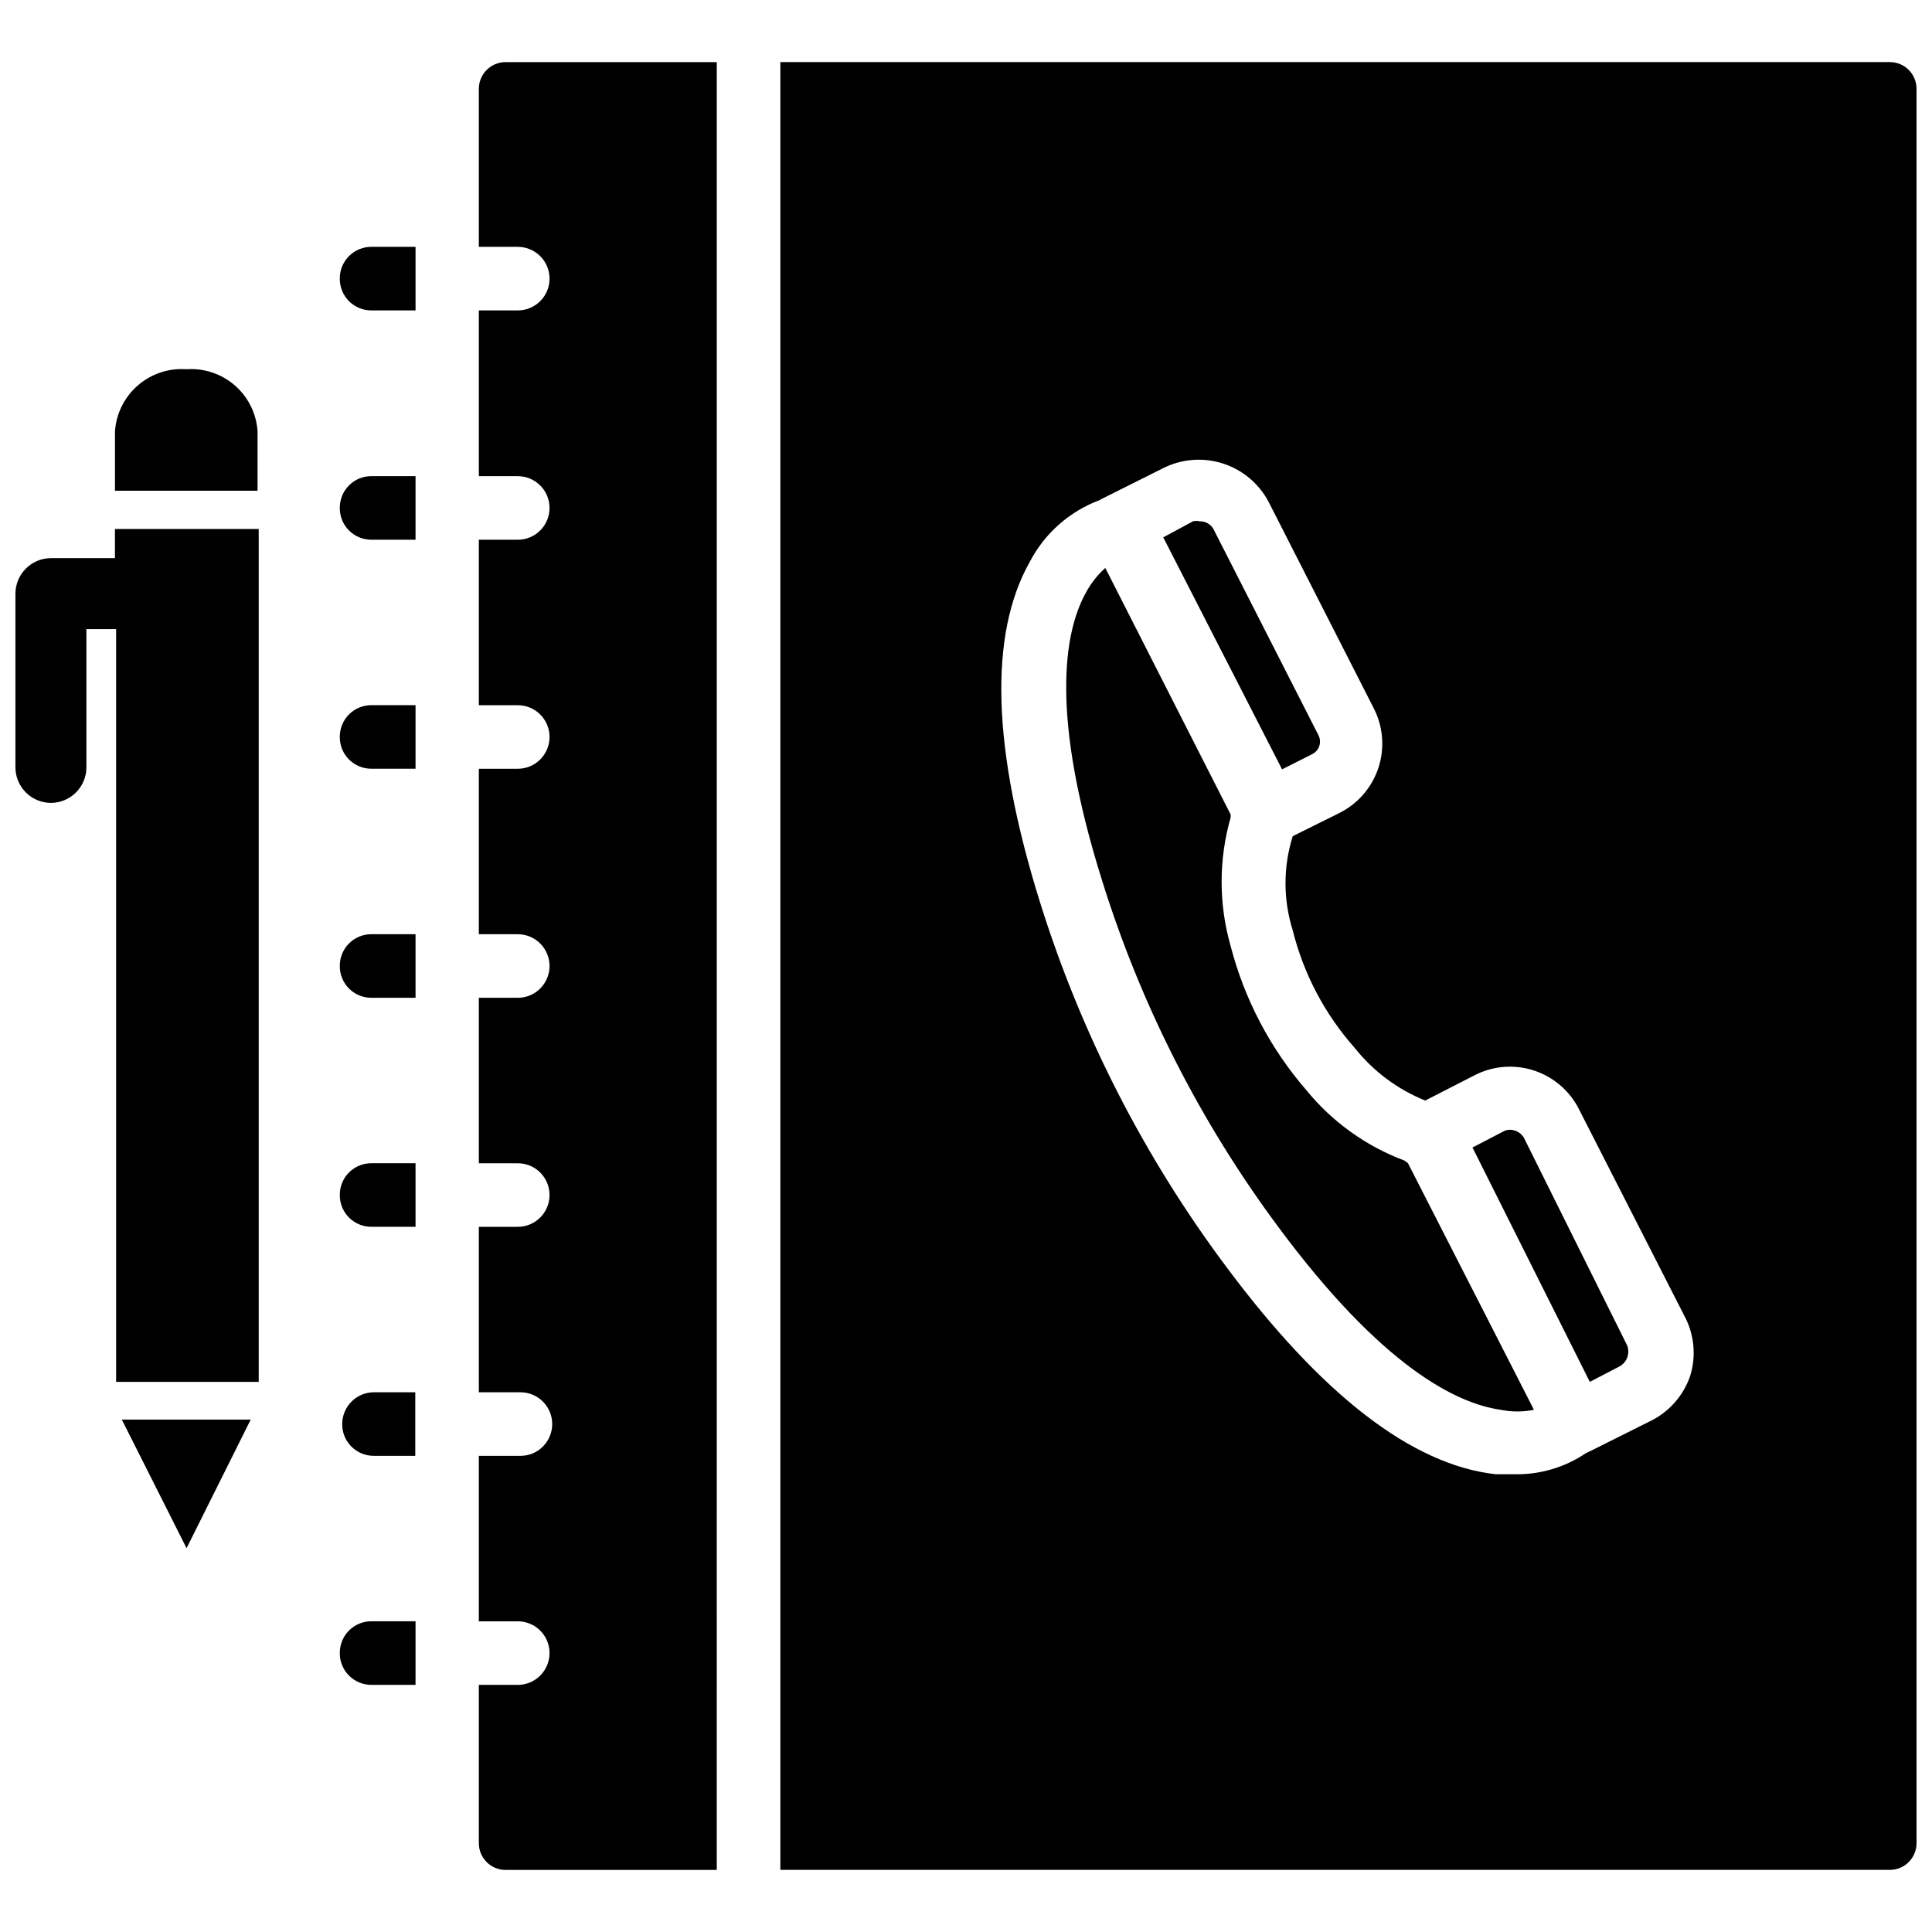 <?xml version="1.0" encoding="UTF-8"?>
<!-- Uploaded to: ICON Repo, www.svgrepo.com, Generator: ICON Repo Mixer Tools -->
<svg width="800px" height="800px" version="1.1" viewBox="144 144 512 512" xmlns="http://www.w3.org/2000/svg">
 <defs>
  <clipPath id="b">
   <path d="m148.09 284h64.906v227h-64.906z"/>
  </clipPath>
  <clipPath id="a">
   <path d="m350 160h301.9v480h-301.9z"/>
  </clipPath>
 </defs>
 <g clip-path="url(#b)">
  <path d="m174.46 291.91h-17.004c-5.188 0.043-9.367 4.262-9.367 9.449v45.973c0 5.184 4.18 9.402 9.367 9.445 5.219 0 9.445-4.231 9.445-9.445v-36.605h7.871l0.004 199.48h37.785v-226.01h-38.102z"/>
 </g>
 <path d="m193.44 241.85c-4.703-0.344-9.344 1.195-12.906 4.285-3.562 3.086-5.742 7.469-6.066 12.168v15.746h37.785v-15.746c-0.301-4.68-2.457-9.047-5.988-12.133-3.531-3.09-8.145-4.641-12.824-4.32z"/>
 <path d="m193.44 554.29 17.004-34.086h-34.164z"/>
 <g clip-path="url(#a)">
  <path d="m644.82 160.45h-294.02v479.09h294.02c3.91 0 7.082-3.172 7.082-7.082v-464.92c0-3.914-3.172-7.086-7.082-7.086zm-52.902 348.18c-1.828 5.344-5.75 9.719-10.863 12.121l-15.742 7.871-1.023 0.473v0.004c-5.66 3.828-12.379 5.785-19.211 5.586h-4.723c-22.121-2.441-46.129-21.02-71.477-55.105v0.004c-21.766-29.152-38.426-61.785-49.277-96.512-12.676-40.621-13.617-70.848-2.676-90.215h-0.004c3.93-7.512 10.488-13.312 18.422-16.293l1.023-0.551 15.742-7.871v-0.004c4.941-2.531 10.684-3.004 15.965-1.305 5.285 1.695 9.68 5.422 12.219 10.359l27.789 54.555c2.473 4.852 2.918 10.488 1.234 15.672-1.684 5.18-5.356 9.48-10.211 11.957l-12.516 6.219c-2.551 8.121-2.551 16.832 0 24.953 2.871 11.535 8.488 22.203 16.375 31.098 4.922 6.219 11.379 11.047 18.734 14.012l13.066-6.691c4.871-2.516 10.543-2.973 15.75-1.273 5.207 1.703 9.516 5.422 11.961 10.324l27.867 54.633c2.652 4.898 3.223 10.66 1.574 15.98z"/>
 </g>
 <path d="m234.05 217.84c-0.02 2.254 0.871 4.422 2.473 6.008 1.602 1.586 3.777 2.457 6.031 2.414h11.57v-16.844h-11.57c-2.254-0.043-4.43 0.828-6.031 2.414-1.602 1.586-2.492 3.754-2.473 6.008z"/>
 <path d="m234.05 278.61c-0.02 2.254 0.871 4.422 2.473 6.008 1.602 1.586 3.777 2.457 6.031 2.414h11.57v-16.848h-11.57c-2.254-0.043-4.43 0.828-6.031 2.418-1.602 1.586-2.492 3.754-2.473 6.008z"/>
 <path d="m234.05 339.3c-0.02 2.254 0.871 4.422 2.473 6.008 1.602 1.586 3.777 2.457 6.031 2.414h11.57v-16.844h-11.57c-2.254-0.043-4.43 0.828-6.031 2.414-1.602 1.586-2.492 3.754-2.473 6.008z"/>
 <path d="m234.05 400c-0.02 2.254 0.871 4.418 2.473 6.008 1.602 1.586 3.777 2.457 6.031 2.414h11.57v-16.848h-11.57c-2.254-0.043-4.43 0.828-6.031 2.418-1.602 1.586-2.492 3.754-2.473 6.008z"/>
 <path d="m234.05 460.69c-0.02 2.254 0.871 4.422 2.473 6.008 1.602 1.586 3.777 2.457 6.031 2.414h11.57v-16.844h-11.57c-2.254-0.043-4.43 0.828-6.031 2.414-1.602 1.586-2.492 3.754-2.473 6.008z"/>
 <path d="m234.69 521.39c-0.023 2.238 0.859 4.394 2.441 5.977 1.586 1.586 3.738 2.465 5.981 2.445h10.941v-16.848h-10.941c-2.234 0-4.375 0.887-5.957 2.469-1.578 1.578-2.465 3.723-2.465 5.957z"/>
 <path d="m270.9 167.54v41.879h10.312c4.652 0 8.422 3.769 8.422 8.422s-3.769 8.422-8.422 8.422h-10.312v43.926h10.312c4.652 0 8.422 3.773 8.422 8.426 0 4.652-3.769 8.422-8.422 8.422h-10.312v43.848h10.312c4.652 0 8.422 3.769 8.422 8.422 0 4.652-3.769 8.422-8.422 8.422h-10.312v43.848h10.312c4.652 0 8.422 3.773 8.422 8.426s-3.769 8.422-8.422 8.422h-10.312v43.848h10.312c4.652 0 8.422 3.769 8.422 8.422s-3.769 8.422-8.422 8.422h-10.312v43.848h11.02c4.652 0 8.422 3.773 8.422 8.426 0 4.648-3.769 8.422-8.422 8.422h-11.02v43.848h10.312c4.652 0 8.422 3.769 8.422 8.422s-3.769 8.422-8.422 8.422h-10.312v41.961c0 3.91 3.172 7.082 7.082 7.082h55.969l0.004-479.09h-55.973c-3.91 0-7.082 3.172-7.082 7.086z"/>
 <path d="m234.05 582.08c-0.02 2.254 0.871 4.422 2.473 6.008 1.602 1.586 3.777 2.457 6.031 2.414h11.57v-16.844h-11.57c-2.254-0.043-4.43 0.828-6.031 2.414-1.602 1.586-2.492 3.754-2.473 6.008z"/>
 <path d="m547.84 445.5c-0.5-0.844-1.281-1.484-2.203-1.812-0.934-0.379-1.98-0.379-2.914 0l-8.5 4.41 31.094 62.109 7.871-4.094c0.945-0.512 1.676-1.352 2.047-2.363 0.371-1.016 0.371-2.129 0-3.148z"/>
 <path d="m491.71 343.87c0.891-0.426 1.574-1.188 1.898-2.117 0.324-0.934 0.266-1.957-0.168-2.844l-27.789-54.555 0.004 0.004c-0.703-1.391-2.144-2.25-3.699-2.203-0.598-0.148-1.219-0.148-1.812 0l-7.871 4.25 31.488 61.48z"/>
 <path d="m516.19 451.56c-10.195-3.82-19.191-10.285-26.059-18.734-9.508-10.992-16.348-24.031-19.996-38.102-3.191-11.137-3.191-22.945 0-34.086-0.016-0.262-0.016-0.523 0-0.785l-33.219-65.34c-2.191 1.969-4.004 4.312-5.352 6.93-5.59 10.469-9.289 32.117 4.566 76.121 10.281 32.918 26.035 63.871 46.602 91.551 27.473 37.078 47.23 46.84 58.961 48.492 2.906 0.598 5.906 0.598 8.816 0l-33.379-65.336z"/>
</svg>